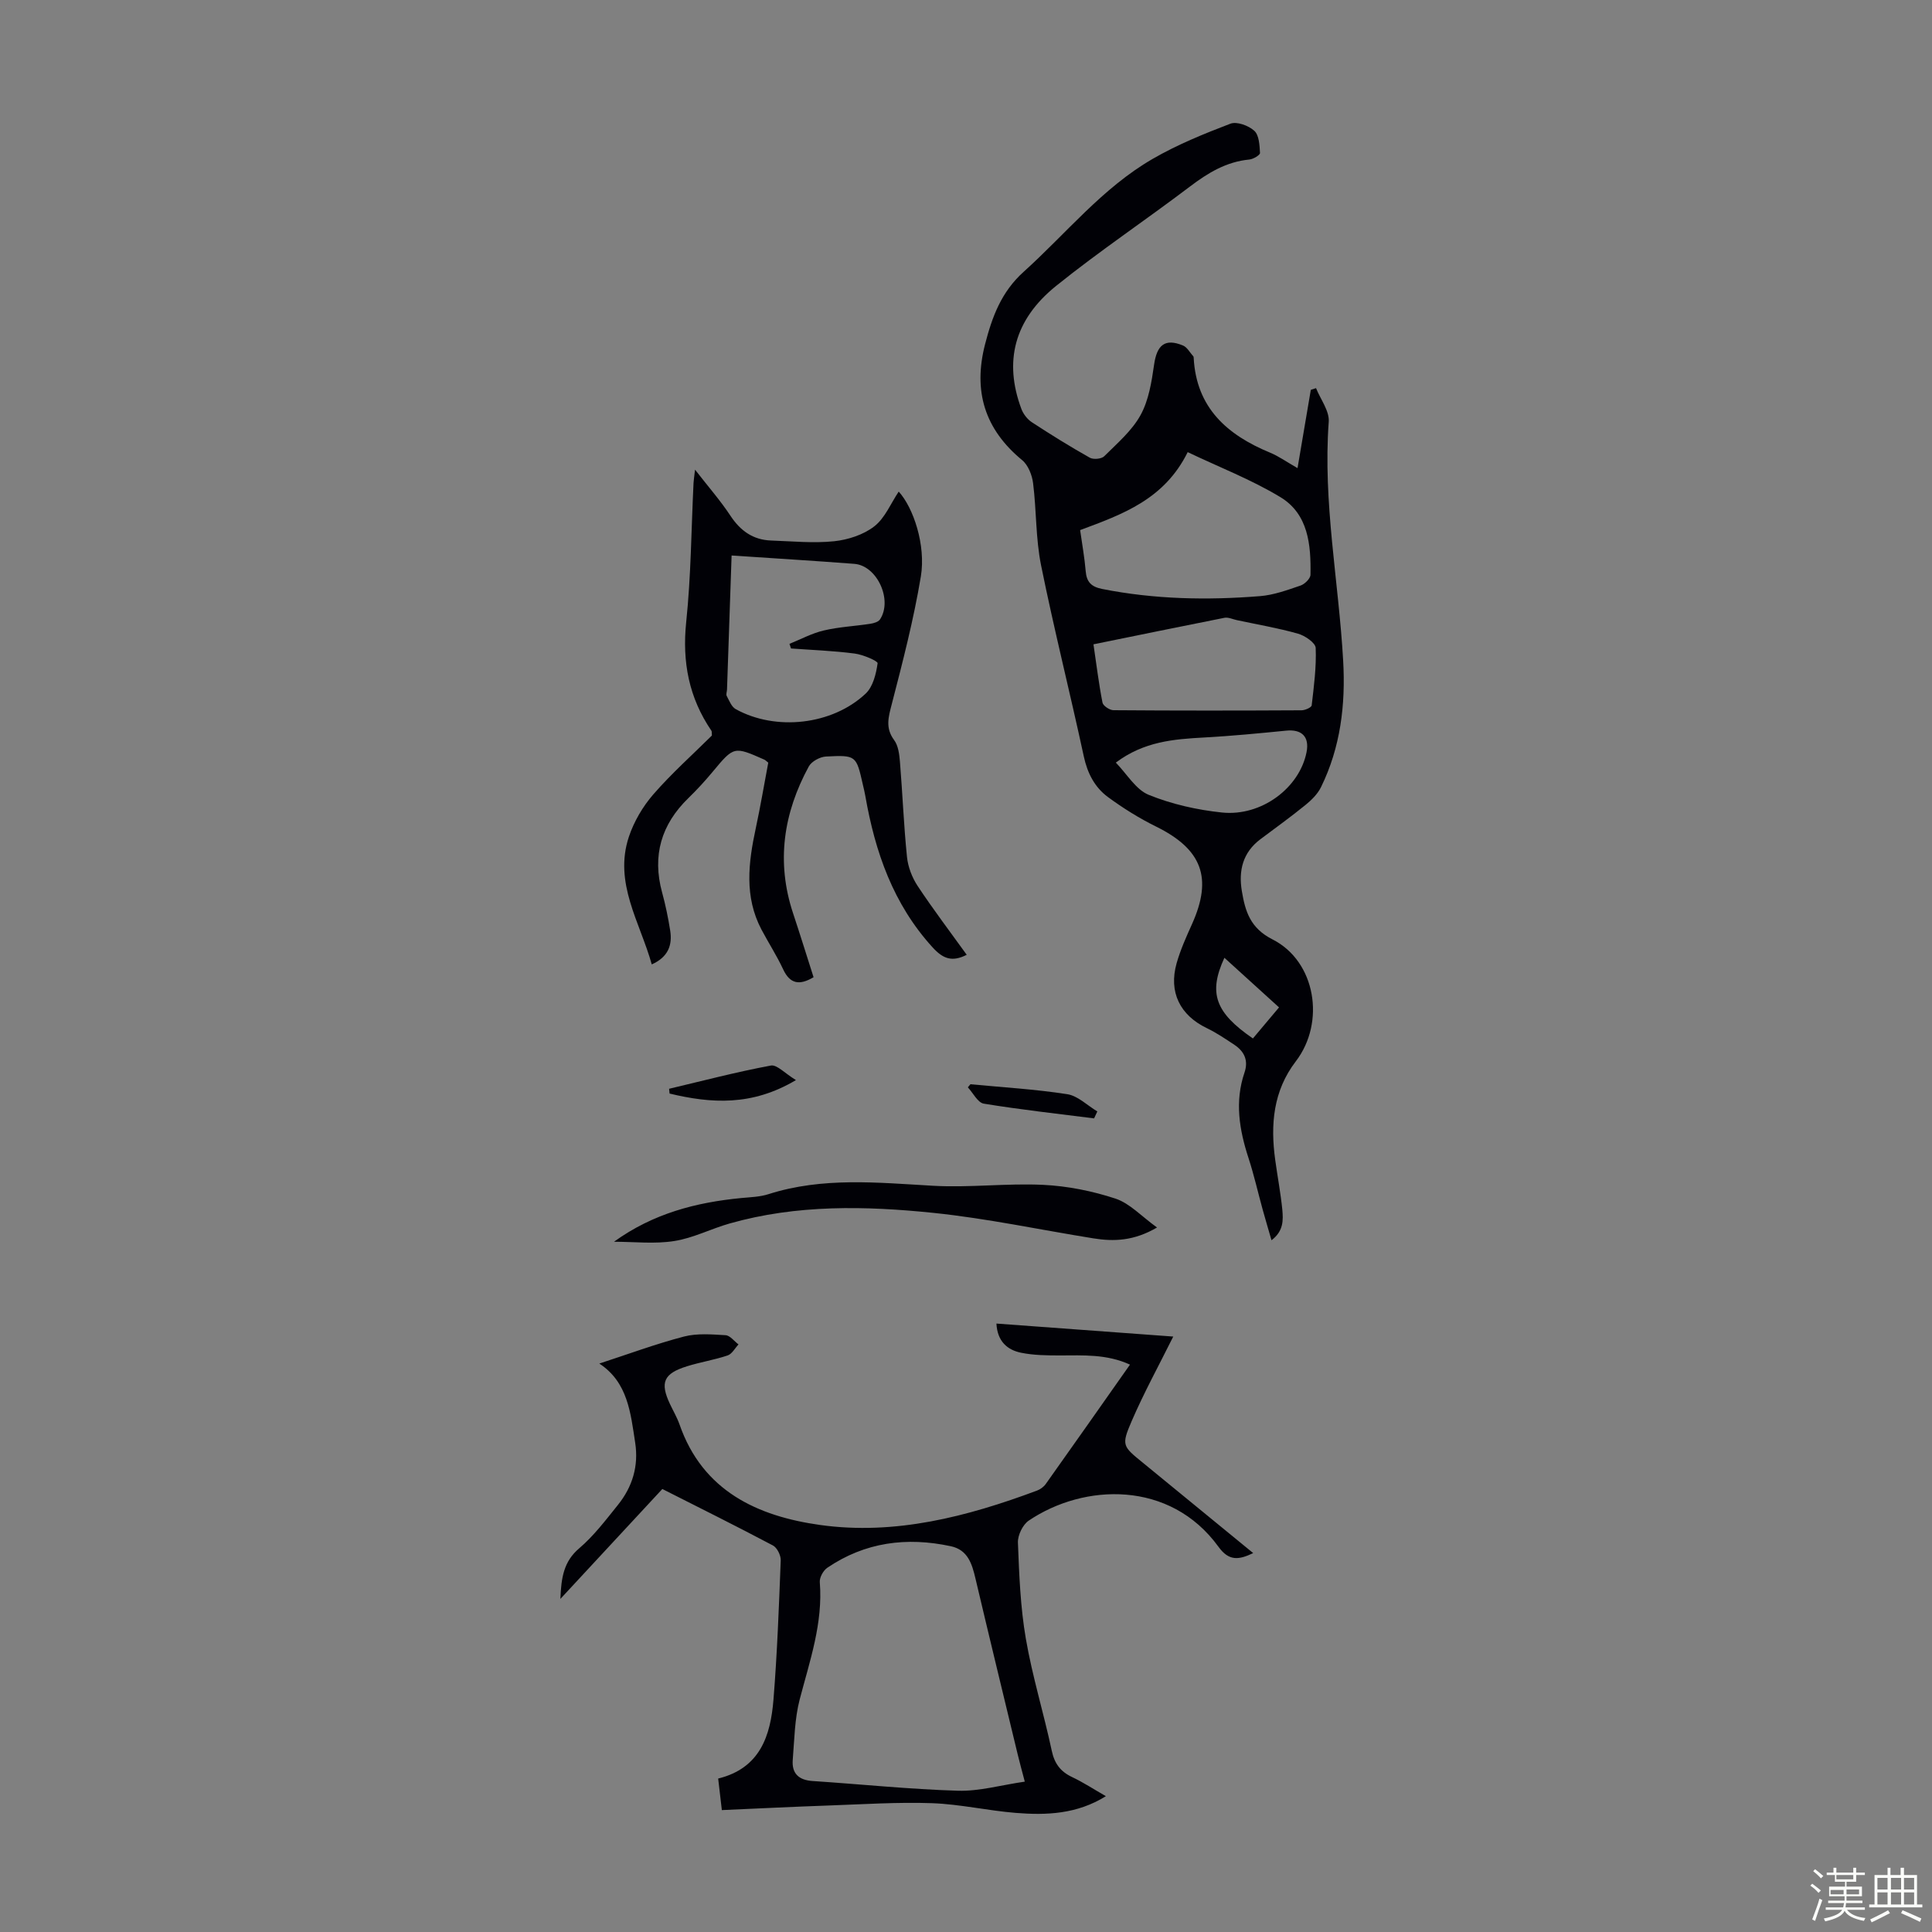 <svg enable-background="new 0 0 400 400" viewBox="0 0 400 400" xmlns="http://www.w3.org/2000/svg"><rect x="0" y="0" width="400" height="400" fill="#808080" stroke="none"/><path d="m374.8 390.4.4-.4c.7.5 1.3 1 1.8 1.4l-.5.5c-.5-.6-1.1-1.1-1.7-1.5zm1 7.3-.6-.3c.5-1.4 1.1-2.8 1.5-4.3.2.1.4.2.6.3-.5 1.3-1 2.8-1.5 4.3zm-.4-10.3.4-.4c.4.3 1 .8 1.7 1.4l-.5.5c-.4-.5-1-1-1.6-1.5zm2.5.3h1.7v-1h.6v1h3.5v-1h.6v1h1.8v.5h-1.8v1.4h-2v1h3.2v2h-3.2v.9h3.3v.5h-3.4c0 .3-.1.6-.1.9h4v.5h-3.7c.7.9 1.9 1.5 3.8 1.7-.1.2-.2.4-.3.6-2.1-.4-3.5-1.1-4-2.1-.4 1-1.8 1.7-4 2.2-.1-.2-.2-.4-.3-.6 2.1-.4 3.4-1 3.8-1.8h-3.4v-.5h3.6c.1-.3.1-.6.2-.9h-3.3v-.5h3.4c0-.3 0-.6 0-.9h-3.2v-2h3.3v-1h-2.1v-1.4h-1.7v-.5zm1.1 3.5v1h2.7c0-.3 0-.4 0-.4 0-.1 0-.2 0-.2 0-.1 0-.2 0-.3h-2.7zm1.2-3v.9h3.5v-.9zm4.7 3h-2.6v.6.4h2.6z" fill="#fbfcfa"/><path d="m393.6 386.7h.6v1.5h2.7v6.1h1.1v.6h-11v-.6h1.1v-6.1h2.7v-1.5h.6v1.5h2.1v-1.5zm-2.7 8.8.4.6c-1.2.6-2.5 1.3-3.8 1.9-.1-.2-.2-.4-.3-.6 1.2-.6 2.5-1.2 3.7-1.9zm-2.2-6.7v2.4h2.1v-2.4zm0 3v2.5h2.1v-2.5zm2.8-3v2.4h2.1v-2.4zm0 3v2.5h2.1v-2.5zm6 6.1c-1.4-.7-2.7-1.3-3.9-1.8l.3-.6c1.5.6 2.7 1.2 3.9 1.7zm-1.2-9.1h-2.1v2.4h2.1zm-2.1 3v2.5h2.1v-2.5z" fill="#fbfcfa"/><g fill="#010106"><path d="m263.25 256.78c-.68-2.37-1.28-4.36-1.83-6.36-.98-3.55-1.79-7.16-2.93-10.66-1.91-5.85-2.88-11.69-.83-17.7.85-2.49-.03-4.37-2.09-5.74-1.85-1.23-3.71-2.49-5.7-3.45-5.56-2.67-7.96-7.46-6.26-13.46.79-2.77 1.99-5.44 3.18-8.08 4.32-9.6 2.06-15.52-7.46-20.21-3.47-1.71-6.81-3.8-9.93-6.09-2.75-2.02-4.26-4.94-5.01-8.42-2.85-13.21-6.17-26.33-8.85-39.58-1.12-5.54-.94-11.34-1.65-16.99-.21-1.68-1.02-3.75-2.26-4.77-7.77-6.4-10.18-14.29-7.69-23.97 1.47-5.69 3.35-10.85 8-15.03 8.79-7.92 16.29-17.35 26.68-23.36 5.09-2.95 10.62-5.2 16.12-7.3 1.33-.51 3.77.39 4.95 1.47 1 .91 1.09 3 1.18 4.59.02.43-1.39 1.28-2.21 1.36-4.76.45-8.56 2.76-12.28 5.58-9.17 6.95-18.76 13.37-27.72 20.58-8.73 7.03-10.84 15.69-7.2 25.46.39 1.05 1.23 2.15 2.16 2.76 3.93 2.57 7.92 5.05 12.01 7.35.74.42 2.42.27 2.99-.3 2.69-2.68 5.73-5.27 7.52-8.52 1.69-3.07 2.29-6.87 2.8-10.43.58-4.09 2.25-5.52 5.98-3.98.87.36 1.43 1.46 2.13 2.23.07.07.08.21.09.32.54 10.35 6.92 15.96 15.8 19.63 1.84.76 3.5 1.96 5.7 3.21.95-5.6 1.85-10.91 2.75-16.21.36-.12.72-.24 1.08-.35.93 2.33 2.8 4.73 2.63 6.98-1.23 16.65 2.06 33 2.99 49.49.51 9.05-.54 17.89-4.59 26.14-.69 1.41-1.95 2.66-3.19 3.67-3.03 2.46-6.21 4.76-9.34 7.1-3.66 2.74-4.57 6.49-3.86 10.74.7 4.19 1.72 7.67 6.36 10.02 8.95 4.53 10.99 17.17 4.82 25.23-4.7 6.13-5.28 13.11-4.27 20.42.47 3.43 1.12 6.84 1.47 10.29.19 2.14.29 4.43-2.24 6.34zm-39.62-147.03c.42 2.98.92 5.72 1.15 8.49.18 2.26 1.16 3.25 3.42 3.7 10.83 2.15 21.75 2.36 32.7 1.48 2.84-.23 5.64-1.26 8.37-2.19.87-.3 2.04-1.45 2.05-2.23.12-6.18-.44-12.58-6.24-16.08-6.02-3.64-12.69-6.21-19.18-9.31-4.83 9.77-13.42 12.85-22.27 16.14zm2.76 23.65c.62 4.18 1.1 8.16 1.87 12.07.13.67 1.49 1.57 2.28 1.57 12.97.1 25.94.09 38.92.02.74 0 2.06-.59 2.11-1.02.46-3.95.99-7.94.83-11.89-.04-1.06-2.21-2.54-3.65-2.95-4.16-1.18-8.44-1.9-12.68-2.81-.86-.18-1.77-.64-2.57-.48-8.96 1.77-17.9 3.62-27.11 5.49zm4.63 24.49c2.31 2.37 4.13 5.58 6.8 6.67 4.77 1.94 10.02 3.12 15.16 3.66 8.21.86 16.09-5.12 17.53-12.51.62-3.17-.99-4.76-4.2-4.44-5.66.56-11.32 1.11-17 1.42-6.28.34-12.47.82-18.29 5.2zm22.48 40.41c-3.37 7.3-1.9 11.35 5.9 16.7 1.74-2.08 3.5-4.16 5.41-6.43-3.9-3.54-7.56-6.87-11.31-10.27z"/><path d="m149.45 374.76c-.26-2.22-.5-4.28-.76-6.53 8.72-2.15 10.85-8.9 11.45-16.35.77-9.59 1.13-19.21 1.5-28.82.04-1.03-.74-2.62-1.6-3.08-7.5-3.97-15.1-7.75-22.91-11.7-6.9 7.44-13.78 14.85-21.11 22.76.18-4.48.7-7.76 3.9-10.48 3.03-2.58 5.5-5.86 8.02-8.99 3-3.73 4.31-8.05 3.57-12.86-.95-6.17-1.52-12.53-7.43-16.4 5.99-1.95 11.67-4.06 17.52-5.59 2.73-.71 5.76-.45 8.63-.28.92.06 1.78 1.24 2.67 1.91-.74.78-1.34 1.97-2.25 2.28-2.74.92-5.64 1.38-8.41 2.24-4.85 1.51-5.63 3.35-3.54 7.8.67 1.42 1.47 2.78 1.99 4.25 4.8 13.8 16.16 19 29.11 20.81 15.5 2.16 30.41-1.71 44.9-7.12.68-.25 1.39-.77 1.81-1.36 5.76-8.1 11.47-16.24 17.44-24.72-4.83-2.21-9.68-1.91-14.52-1.9-2.67 0-5.39-.03-7.98-.55-2.92-.58-4.96-2.39-5.15-6.05 12.4.91 24.63 1.81 36.61 2.69-2.94 5.91-6.05 11.58-8.6 17.48-2.19 5.07-1.89 5.22 2.33 8.66 7.53 6.15 15.04 12.31 22.82 18.69-3 1.44-5.02 1.69-7.19-1.31-10.04-13.83-27.85-13.13-39.27-5.42-1.25.84-2.31 3.04-2.25 4.56.26 6.65.51 13.36 1.64 19.9 1.34 7.8 3.71 15.42 5.36 23.17.57 2.69 1.81 4.34 4.23 5.48 2.31 1.09 4.46 2.51 6.98 3.95-6 3.74-12.32 3.97-18.67 3.46-5.79-.47-11.52-1.8-17.31-2.01-7.13-.25-14.29.23-21.43.48-7.26.25-14.5.62-22.1.95zm62.72-5.89c-.67-2.57-1.09-4.06-1.45-5.57-2.93-12.14-5.88-24.28-8.75-36.44-.72-3.06-1.57-5.97-5.11-6.73-9.12-1.96-17.76-.86-25.59 4.47-.83.57-1.62 2.01-1.54 2.97.68 8.47-2.07 16.28-4.16 24.27-1.05 4.03-1.1 8.33-1.44 12.52-.23 2.81 1.24 4.19 4.1 4.38 10.02.66 20.03 1.71 30.07 2.01 4.45.14 8.94-1.17 13.87-1.88z"/><path d="m143.9 97.24c2.8 3.6 5.28 6.43 7.33 9.54 2.07 3.13 4.69 5 8.43 5.13 4.34.15 8.73.59 13.02.15 2.89-.3 6.09-1.34 8.34-3.09 2.22-1.73 3.42-4.77 5.05-7.19 3.02 3.31 5.66 11.07 4.58 17.59-1.48 8.88-3.75 17.65-6.01 26.38-.7 2.71-1.39 4.96.49 7.49.85 1.15 1.06 2.91 1.19 4.43.54 6.58.79 13.18 1.46 19.74.21 2.08 1.06 4.29 2.22 6.04 3.19 4.82 6.7 9.44 10.15 14.23-3.05 1.55-4.91.82-7.05-1.52-8.18-8.96-11.92-19.77-13.95-31.4-.13-.77-.33-1.53-.5-2.29-1.37-6.05-1.37-6.16-7.63-5.84-1.25.06-3 1.01-3.57 2.06-5.24 9.64-6.78 19.75-3.26 30.37 1.47 4.43 2.85 8.88 4.25 13.26-2.92 1.74-4.88 1.41-6.3-1.64-1.32-2.83-3.03-5.47-4.49-8.23-3.58-6.79-2.71-13.84-1.18-20.95.98-4.56 1.75-9.17 2.59-13.6-.44-.35-.59-.52-.78-.61-6.35-2.81-6.32-2.79-10.74 2.51-1.57 1.89-3.24 3.71-5 5.42-5.64 5.47-7.54 11.92-5.46 19.55.71 2.58 1.25 5.22 1.67 7.86.49 3.04-.4 5.51-3.81 7.04-2.44-8.76-7.91-16.86-4.74-26.42 1.05-3.15 2.88-6.27 5.06-8.78 3.8-4.37 8.16-8.25 12.13-12.19-.05-.56.01-.83-.1-.99-4.65-6.83-6.08-14.22-5.22-22.5 1-9.55 1.05-19.2 1.52-28.81.04-.63.14-1.26.31-2.74zm7.57 17.77c-.31 9.01-.63 18.39-.95 27.76-.02.45-.24.99-.06 1.32.52.97.99 2.24 1.85 2.72 8.27 4.59 19.99 3.32 26.92-3.21 1.52-1.43 2.16-4.09 2.47-6.28.07-.46-3.02-1.79-4.75-2.01-4.37-.57-8.78-.73-13.18-1.05-.11-.32-.22-.64-.32-.96 2.37-.95 4.66-2.2 7.12-2.77 3.14-.74 6.41-.89 9.6-1.38.72-.11 1.67-.38 2.02-.9 2.67-4.03-.6-11.15-5.31-11.51-8.32-.64-16.65-1.14-25.41-1.73z"/><path d="m127.12 257.09c8.14-5.88 17.03-8.15 26.35-9.05 1.89-.18 3.85-.23 5.63-.8 11.23-3.59 22.62-2.39 34.08-1.74 7.56.43 15.2-.55 22.78-.19 5.05.24 10.19 1.27 14.99 2.85 2.96.98 5.37 3.66 8.6 5.98-4.8 2.8-8.94 2.93-13.17 2.25-11.02-1.77-21.98-4.12-33.06-5.27-14.13-1.46-28.35-1.76-42.26 2.19-3.85 1.09-7.54 3.02-11.45 3.63-4.07.65-8.32.15-12.49.15z"/><path d="m138.53 225.42c7.01-1.66 13.98-3.49 21.06-4.81 1.26-.24 2.92 1.63 5.2 3.01-9.12 5.43-17.57 4.85-26.16 2.79-.04-.34-.07-.67-.1-.99z"/><path d="m226.52 231.55c-7.62-.97-15.26-1.81-22.84-3.05-1.25-.21-2.21-2.21-3.3-3.38.18-.21.36-.43.54-.64 6.69.64 13.42 1.03 20.04 2.06 2.21.34 4.16 2.34 6.23 3.57-.22.48-.45.96-.67 1.44z"/></g></svg>
